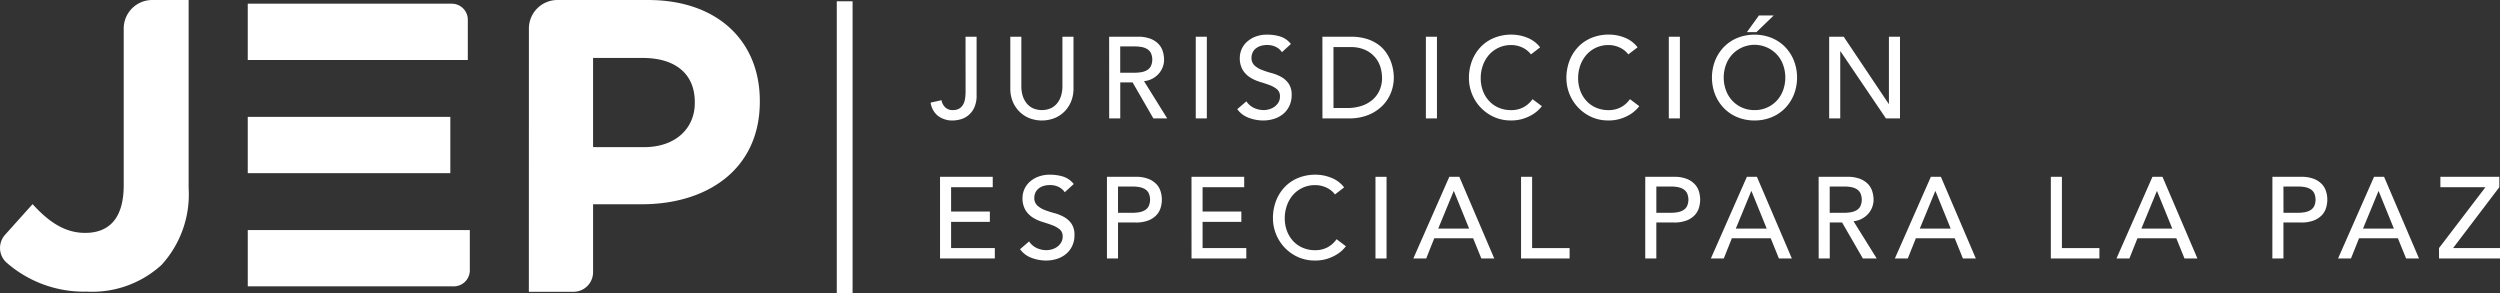 <svg id="Group_7" data-name="Group 7" xmlns="http://www.w3.org/2000/svg" xmlns:xlink="http://www.w3.org/1999/xlink" width="207.51" height="24.336" viewBox="0 0 207.51 24.336">
  <rect x="0" y="0" width="207.51" height="24.336" fill="#333333" stroke="none"/>
  <defs>
    <clipPath id="clip-path">
      <rect id="Rectangle_8" data-name="Rectangle 8" width="207.51" height="24.336" fill="#fff"/>
    </clipPath>
  </defs>
  <g id="Group_6" data-name="Group 6" clip-path="url(#clip-path)">
    <path id="Path_89" data-name="Path 89" d="M894.326,908.71l2.289-2.55c1.365,1.5,2.694,2.387,4.365,2.387,1.977,0,3.2-1.192,3.2-3.955V891.581a2.366,2.366,0,0,1,2.366-2.365h3.022V904.83a8.662,8.662,0,0,1-2.25,6.375,8.523,8.523,0,0,1-6.2,2.216,9.744,9.744,0,0,1-6.634-2.382,1.635,1.635,0,0,1-.156-2.33" transform="translate(-893.911 -889.216)" fill="#fff"/>
    <path id="Path_90" data-name="Path 90" d="M966.918,891.585a2.367,2.367,0,0,1,2.367-2.367h7.528c5.778,0,9.272,3.425,9.272,8.373v.068c0,5.606-4.359,8.512-9.791,8.512h-4.049v5.635a1.63,1.63,0,0,1-1.631,1.631h-3.7Zm9.549,9.846c2.665,0,4.222-1.591,4.222-3.667v-.07c0-2.387-1.661-3.667-4.325-3.667h-4.119v7.4Z" transform="translate(-923.017 -889.217)" fill="#fff"/>
    <path id="Path_91" data-name="Path 91" d="M946.376,894.4H928.111v-4.672h16.933a1.331,1.331,0,0,1,1.332,1.331Z" transform="translate(-907.546 -889.421)" fill="#fff"/>
    <path id="Path_92" data-name="Path 92" d="M946.542,920.973h-18.43v4.672h17.1a1.331,1.331,0,0,0,1.331-1.331Z" transform="translate(-907.546 -901.877)" fill="#fff"/>
    <rect id="Rectangle_2" data-name="Rectangle 2" width="16.814" height="4.672" transform="translate(20.565 9.701)" fill="#fff"/>
    <path id="Path_93" data-name="Path 93" d="M1025.265,894.287h.919v4.845a2.37,2.37,0,0,1-.2,1.048,1.807,1.807,0,0,1-.5.642,1.767,1.767,0,0,1-.645.325,2.491,2.491,0,0,1-.632.092,1.967,1.967,0,0,1-1.211-.369,1.7,1.7,0,0,1-.627-1.115l.9-.2a1.082,1.082,0,0,0,.316.6.882.882,0,0,0,.622.22,1,1,0,0,0,.551-.134.946.946,0,0,0,.32-.349,1.435,1.435,0,0,0,.152-.492,4.047,4.047,0,0,0,.04-.566Z" transform="translate(-945.122 -891.238)" fill="#fff"/>
    <path id="Path_94" data-name="Path 94" d="M1034.284,894.287v4.155a2.687,2.687,0,0,0,.086.656,1.909,1.909,0,0,0,.288.627,1.541,1.541,0,0,0,.526.469,1.865,1.865,0,0,0,1.608,0,1.552,1.552,0,0,0,.527-.469,1.878,1.878,0,0,0,.287-.627,2.619,2.619,0,0,0,.087-.656v-4.155h.919v4.3a2.777,2.777,0,0,1-.2,1.076,2.552,2.552,0,0,1-.554.838,2.472,2.472,0,0,1-.834.547,2.891,2.891,0,0,1-2.068,0,2.46,2.46,0,0,1-.832-.547,2.549,2.549,0,0,1-.556-.838,2.781,2.781,0,0,1-.2-1.076v-4.3Z" transform="translate(-949.508 -891.238)" fill="#fff"/>
    <path id="Path_95" data-name="Path 95" d="M1047.011,894.287h2.384a2.807,2.807,0,0,1,1.072.177,1.827,1.827,0,0,1,.665.451,1.515,1.515,0,0,1,.34.613,2.423,2.423,0,0,1,.1.656,1.742,1.742,0,0,1-.115.627,1.782,1.782,0,0,1-.329.545,1.884,1.884,0,0,1-.528.412,1.828,1.828,0,0,1-.693.206l1.924,3.093h-1.148l-1.724-2.988h-1.025v2.988h-.919Zm.919,2.987h1.207a3.255,3.255,0,0,0,.531-.043,1.422,1.422,0,0,0,.47-.158.864.864,0,0,0,.33-.331,1.326,1.326,0,0,0,0-1.12.859.859,0,0,0-.33-.33,1.419,1.419,0,0,0-.47-.158,3.2,3.2,0,0,0-.531-.043h-1.207Z" transform="translate(-954.948 -891.238)" fill="#fff"/>
    <rect id="Rectangle_3" data-name="Rectangle 3" width="0.919" height="6.779" transform="translate(99.253 3.049)" fill="#fff"/>
    <path id="Path_96" data-name="Path 96" d="M1065.457,899.534a1.515,1.515,0,0,0,.637.551,1.894,1.894,0,0,0,.8.176,1.62,1.62,0,0,0,.469-.071,1.415,1.415,0,0,0,.436-.215,1.182,1.182,0,0,0,.321-.355.948.948,0,0,0,.123-.489.731.731,0,0,0-.248-.6,2.171,2.171,0,0,0-.618-.345c-.246-.092-.514-.182-.8-.267a3.268,3.268,0,0,1-.8-.36,1.953,1.953,0,0,1-.618-.618,1.917,1.917,0,0,1-.249-1.047,1.807,1.807,0,0,1,.536-1.245,2.241,2.241,0,0,1,.714-.464A2.638,2.638,0,0,1,1067.2,894a3.661,3.661,0,0,1,1.062.153,1.822,1.822,0,0,1,.89.622l-.746.68a1.254,1.254,0,0,0-.488-.431,1.553,1.553,0,0,0-.717-.162,1.735,1.735,0,0,0-.638.1,1.135,1.135,0,0,0-.406.258.926.926,0,0,0-.215.34,1.049,1.049,0,0,0-.062.336.852.852,0,0,0,.249.66,1.918,1.918,0,0,0,.618.373,7.241,7.241,0,0,0,.8.259,3.5,3.5,0,0,1,.8.321,1.864,1.864,0,0,1,.618.556,1.632,1.632,0,0,1,.248.961,2.042,2.042,0,0,1-.186.881,1.951,1.951,0,0,1-.5.661,2.226,2.226,0,0,1-.747.411,2.893,2.893,0,0,1-.918.144,3.346,3.346,0,0,1-1.235-.23,2.031,2.031,0,0,1-.929-.709Z" transform="translate(-962.001 -891.124)" fill="#fff"/>
    <path id="Path_97" data-name="Path 97" d="M1076.45,894.287h2.365a4.365,4.365,0,0,1,1.259.163,3.337,3.337,0,0,1,.938.435,2.718,2.718,0,0,1,.661.627,3.323,3.323,0,0,1,.417.728,3.7,3.7,0,0,1,.22.746,3.926,3.926,0,0,1,.067.69,3.41,3.41,0,0,1-.239,1.258,3.194,3.194,0,0,1-.709,1.083,3.524,3.524,0,0,1-1.163.761,4.173,4.173,0,0,1-1.6.287h-2.213Zm.92,5.917h1.158a3.8,3.8,0,0,0,1.107-.158,2.687,2.687,0,0,0,.914-.475,2.275,2.275,0,0,0,.622-.79,2.508,2.508,0,0,0,.23-1.106,3.291,3.291,0,0,0-.106-.762,2.282,2.282,0,0,0-.4-.828,2.356,2.356,0,0,0-.808-.665,2.873,2.873,0,0,0-1.34-.274h-1.379Z" transform="translate(-966.685 -891.238)" fill="#fff"/>
    <rect id="Rectangle_4" data-name="Rectangle 4" width="0.919" height="6.779" transform="translate(118.354 3.049)" fill="#fff"/>
    <path id="Path_98" data-name="Path 98" d="M1101.829,895.638a1.9,1.9,0,0,0-.726-.575,2.18,2.18,0,0,0-.911-.2,2.438,2.438,0,0,0-1.039.217,2.4,2.4,0,0,0-.8.588,2.709,2.709,0,0,0-.512.875,3.152,3.152,0,0,0-.182,1.078,2.975,2.975,0,0,0,.172,1.015,2.509,2.509,0,0,0,.5.843,2.313,2.313,0,0,0,.794.574,2.566,2.566,0,0,0,1.063.211,2.1,2.1,0,0,0,1.025-.241,2.192,2.192,0,0,0,.747-.669l.775.583a2.943,2.943,0,0,1-.268.3,2.759,2.759,0,0,1-.507.392,3.6,3.6,0,0,1-.761.344,3.24,3.24,0,0,1-1.029.148,3.337,3.337,0,0,1-1.45-.307,3.494,3.494,0,0,1-1.8-1.928,3.536,3.536,0,0,1-.24-1.269,3.981,3.981,0,0,1,.258-1.451,3.427,3.427,0,0,1,.723-1.148,3.224,3.224,0,0,1,1.115-.752,3.748,3.748,0,0,1,1.437-.268,3.521,3.521,0,0,1,1.317.258,2.468,2.468,0,0,1,1.058.8Z" transform="translate(-974.753 -891.124)" fill="#fff"/>
    <path id="Path_99" data-name="Path 99" d="M1115.267,895.638a1.892,1.892,0,0,0-.727-.575,2.169,2.169,0,0,0-.91-.2,2.441,2.441,0,0,0-1.039.217,2.394,2.394,0,0,0-.794.588,2.713,2.713,0,0,0-.513.875,3.172,3.172,0,0,0-.182,1.078,2.958,2.958,0,0,0,.173,1.015,2.513,2.513,0,0,0,.5.843,2.313,2.313,0,0,0,.794.574,2.568,2.568,0,0,0,1.063.211,2.1,2.1,0,0,0,1.024-.241,2.191,2.191,0,0,0,.747-.669l.775.583a2.871,2.871,0,0,1-.267.3,2.751,2.751,0,0,1-.507.392,3.6,3.6,0,0,1-.761.344,3.247,3.247,0,0,1-1.03.148,3.341,3.341,0,0,1-1.45-.307,3.545,3.545,0,0,1-2.034-3.2,3.984,3.984,0,0,1,.258-1.451,3.446,3.446,0,0,1,.723-1.148,3.221,3.221,0,0,1,1.116-.752,3.744,3.744,0,0,1,1.436-.268,3.52,3.52,0,0,1,1.317.258,2.462,2.462,0,0,1,1.058.8Z" transform="translate(-980.111 -891.124)" fill="#fff"/>
    <rect id="Rectangle_5" data-name="Rectangle 5" width="0.919" height="6.779" transform="translate(138.518 3.049)" fill="#fff"/>
    <path id="Path_100" data-name="Path 100" d="M1133.753,900.069a3.643,3.643,0,0,1-1.427-.273,3.294,3.294,0,0,1-1.115-.751,3.462,3.462,0,0,1-.728-1.13,3.883,3.883,0,0,1,0-2.814,3.459,3.459,0,0,1,.728-1.13,3.289,3.289,0,0,1,1.115-.751,3.854,3.854,0,0,1,2.853,0,3.322,3.322,0,0,1,1.115.751,3.483,3.483,0,0,1,.728,1.13,3.892,3.892,0,0,1,0,2.814,3.486,3.486,0,0,1-.728,1.13,3.327,3.327,0,0,1-1.115.751,3.643,3.643,0,0,1-1.426.273m0-.861a2.465,2.465,0,0,0,1.857-.795,2.538,2.538,0,0,0,.517-.857,3.111,3.111,0,0,0,0-2.1,2.485,2.485,0,0,0-1.32-1.437,2.539,2.539,0,0,0-2.911.58,2.562,2.562,0,0,0-.517.857,3.109,3.109,0,0,0,0,2.1,2.551,2.551,0,0,0,.517.857,2.468,2.468,0,0,0,1.858.795m.363-7.852h1.225l-1.427,1.379h-.794Z" transform="translate(-988.121 -890.07)" fill="#fff"/>
    <path id="Path_101" data-name="Path 101" d="M1146.4,894.287h1.206l3.734,5.573h.019v-5.573h.919v6.779h-1.168l-3.772-5.572h-.019v5.572h-.919Z" transform="translate(-994.571 -891.238)" fill="#fff"/>
    <path id="Path_102" data-name="Path 102" d="M1023.669,913.622h4.375v.861h-3.456v2.02h3.217v.862h-3.217v2.173h3.629v.862h-4.547Z" transform="translate(-945.643 -898.947)" fill="#fff"/>
    <path id="Path_103" data-name="Path 103" d="M1035.459,918.869a1.517,1.517,0,0,0,.637.552,1.9,1.9,0,0,0,.8.176,1.635,1.635,0,0,0,.469-.072,1.409,1.409,0,0,0,.437-.215,1.18,1.18,0,0,0,.321-.354.947.947,0,0,0,.123-.489.735.735,0,0,0-.248-.6,2.194,2.194,0,0,0-.618-.344c-.247-.093-.514-.181-.8-.268a3.251,3.251,0,0,1-.8-.36,1.952,1.952,0,0,1-.617-.617,1.918,1.918,0,0,1-.249-1.048,1.813,1.813,0,0,1,.536-1.246,2.237,2.237,0,0,1,.713-.464,2.644,2.644,0,0,1,1.049-.187,3.678,3.678,0,0,1,1.063.153,1.828,1.828,0,0,1,.89.622l-.746.68a1.24,1.24,0,0,0-.488-.43,1.549,1.549,0,0,0-.718-.163,1.748,1.748,0,0,0-.637.1,1.148,1.148,0,0,0-.406.259.915.915,0,0,0-.215.34,1.058,1.058,0,0,0-.063.336.854.854,0,0,0,.249.66,1.948,1.948,0,0,0,.618.374,7.728,7.728,0,0,0,.8.258,3.509,3.509,0,0,1,.8.32,1.876,1.876,0,0,1,.618.556,1.63,1.63,0,0,1,.249.961,2.041,2.041,0,0,1-.186.881,1.957,1.957,0,0,1-.5.661,2.238,2.238,0,0,1-.747.411,2.867,2.867,0,0,1-.918.144,3.341,3.341,0,0,1-1.236-.23,2.029,2.029,0,0,1-.929-.708Z" transform="translate(-950.041 -898.832)" fill="#fff"/>
    <path id="Path_104" data-name="Path 104" d="M1046.709,913.622h2.384a2.8,2.8,0,0,1,1.073.177,1.814,1.814,0,0,1,.665.45,1.526,1.526,0,0,1,.34.613,2.294,2.294,0,0,1,0,1.311,1.53,1.53,0,0,1-.34.613,1.832,1.832,0,0,1-.665.451,2.789,2.789,0,0,1-1.073.177h-1.465V920.4h-.919Zm.919,2.987h1.206a3.3,3.3,0,0,0,.532-.043,1.425,1.425,0,0,0,.468-.158.86.86,0,0,0,.331-.33,1.326,1.326,0,0,0,0-1.12.867.867,0,0,0-.331-.331,1.436,1.436,0,0,0-.468-.158,3.367,3.367,0,0,0-.532-.042h-1.206Z" transform="translate(-954.828 -898.946)" fill="#fff"/>
    <path id="Path_105" data-name="Path 105" d="M1058.38,913.622h4.375v.861H1059.3v2.02h3.217v.862H1059.3v2.173h3.629v.862h-4.547Z" transform="translate(-959.481 -898.947)" fill="#fff"/>
    <path id="Path_106" data-name="Path 106" d="M1074.777,914.972a1.89,1.89,0,0,0-.726-.575,2.182,2.182,0,0,0-.91-.2,2.439,2.439,0,0,0-1.039.216,2.407,2.407,0,0,0-.8.589,2.715,2.715,0,0,0-.512.876,3.16,3.16,0,0,0-.182,1.076,2.959,2.959,0,0,0,.172,1.016,2.525,2.525,0,0,0,.5.842,2.316,2.316,0,0,0,.794.575,2.567,2.567,0,0,0,1.063.211,2.106,2.106,0,0,0,1.025-.24,2.189,2.189,0,0,0,.746-.67l.776.584a2.856,2.856,0,0,1-.268.3,2.688,2.688,0,0,1-.508.392,3.585,3.585,0,0,1-.761.345,3.28,3.28,0,0,1-1.029.147,3.339,3.339,0,0,1-1.451-.306,3.5,3.5,0,0,1-1.8-1.928,3.543,3.543,0,0,1-.239-1.27,3.99,3.99,0,0,1,.258-1.451,3.446,3.446,0,0,1,.723-1.148,3.229,3.229,0,0,1,1.116-.753,3.742,3.742,0,0,1,1.436-.268,3.512,3.512,0,0,1,1.316.259,2.458,2.458,0,0,1,1.058.795Z" transform="translate(-963.968 -898.832)" fill="#fff"/>
    <rect id="Rectangle_6" data-name="Rectangle 6" width="0.919" height="6.779" transform="translate(114.17 14.676)" fill="#fff"/>
    <path id="Path_107" data-name="Path 107" d="M1091.985,913.622h.832l2.9,6.779h-1.073l-.68-1.676h-3.228l-.669,1.676H1089Zm1.646,4.3-1.264-3.112h-.02l-1.283,3.112Z" transform="translate(-971.687 -898.946)" fill="#fff"/>
    <path id="Path_108" data-name="Path 108" d="M1103.869,913.622h.919v5.917h3.112v.862h-4.031Z" transform="translate(-977.616 -898.947)" fill="#fff"/>
    <path id="Path_109" data-name="Path 109" d="M1121.016,913.622h2.384a2.792,2.792,0,0,1,1.072.177,1.809,1.809,0,0,1,.665.45,1.524,1.524,0,0,1,.341.613,2.308,2.308,0,0,1,0,1.311,1.528,1.528,0,0,1-.341.613,1.827,1.827,0,0,1-.665.451,2.783,2.783,0,0,1-1.072.177h-1.465V920.4h-.92Zm.92,2.987h1.207a3.288,3.288,0,0,0,.531-.043,1.422,1.422,0,0,0,.468-.158.852.852,0,0,0,.331-.33,1.317,1.317,0,0,0,0-1.12.859.859,0,0,0-.331-.331,1.433,1.433,0,0,0-.468-.158,3.358,3.358,0,0,0-.531-.042h-1.207Z" transform="translate(-984.453 -898.946)" fill="#fff"/>
    <path id="Path_110" data-name="Path 110" d="M1133.063,913.622h.833l2.9,6.779h-1.073l-.68-1.676h-3.228l-.669,1.676h-1.072Zm1.647,4.3-1.264-3.112h-.02l-1.283,3.112Z" transform="translate(-988.065 -898.946)" fill="#fff"/>
    <path id="Path_111" data-name="Path 111" d="M1144.947,913.622h2.384a2.8,2.8,0,0,1,1.072.177,1.815,1.815,0,0,1,.666.45,1.528,1.528,0,0,1,.339.613,2.413,2.413,0,0,1,.1.655,1.778,1.778,0,0,1-.445,1.173,1.883,1.883,0,0,1-.528.412,1.824,1.824,0,0,1-.693.205l1.925,3.093h-1.149l-1.724-2.987h-1.024V920.4h-.919Zm.919,2.987h1.207a3.275,3.275,0,0,0,.531-.043,1.424,1.424,0,0,0,.469-.158.855.855,0,0,0,.33-.33,1.322,1.322,0,0,0,0-1.12.863.863,0,0,0-.33-.331,1.435,1.435,0,0,0-.469-.158,3.344,3.344,0,0,0-.531-.042h-1.207Z" transform="translate(-993.993 -898.946)" fill="#fff"/>
    <path id="Path_112" data-name="Path 112" d="M1158.458,913.622h.833l2.9,6.779h-1.072l-.679-1.676h-3.228l-.67,1.676h-1.072Zm1.647,4.3-1.264-3.112h-.019l-1.283,3.112Z" transform="translate(-998.189 -898.946)" fill="#fff"/>
    <path id="Path_113" data-name="Path 113" d="M1177,913.622h.919v5.917h3.112v.862H1177Z" transform="translate(-1006.772 -898.947)" fill="#fff"/>
    <path id="Path_114" data-name="Path 114" d="M1189.045,913.622h.833l2.9,6.779h-1.072l-.68-1.676H1187.8l-.67,1.676h-1.072Zm1.647,4.3-1.264-3.112h-.019l-1.283,3.112Z" transform="translate(-1010.383 -898.946)" fill="#fff"/>
    <path id="Path_115" data-name="Path 115" d="M1207.585,913.622h2.384a2.8,2.8,0,0,1,1.073.177,1.816,1.816,0,0,1,.666.45,1.527,1.527,0,0,1,.339.613,2.288,2.288,0,0,1,0,1.311,1.53,1.53,0,0,1-.339.613,1.833,1.833,0,0,1-.666.451,2.788,2.788,0,0,1-1.073.177H1208.5V920.4h-.919Zm.919,2.987h1.206a3.28,3.28,0,0,0,.532-.043,1.42,1.42,0,0,0,.469-.158.859.859,0,0,0,.331-.33,1.32,1.32,0,0,0,0-1.12.866.866,0,0,0-.331-.331,1.431,1.431,0,0,0-.469-.158,3.349,3.349,0,0,0-.532-.042H1208.5Z" transform="translate(-1018.966 -898.946)" fill="#fff"/>
    <path id="Path_116" data-name="Path 116" d="M1219.633,913.622h.833l2.9,6.779h-1.072l-.679-1.676h-3.228l-.67,1.676h-1.072Zm1.647,4.3-1.264-3.112H1220l-1.283,3.112Z" transform="translate(-1022.578 -898.946)" fill="#fff"/>
    <path id="Path_117" data-name="Path 117" d="M1230.578,919.539l3.858-5.056h-3.743v-.861h4.892v.861l-3.839,5.056h3.9v.862h-5.064Z" transform="translate(-1028.132 -898.947)" fill="#fff"/>
    <rect id="Rectangle_7" data-name="Rectangle 7" width="1.312" height="24.23" transform="translate(69.456 0.107)" fill="#fff"/>
  </g>
</svg>
